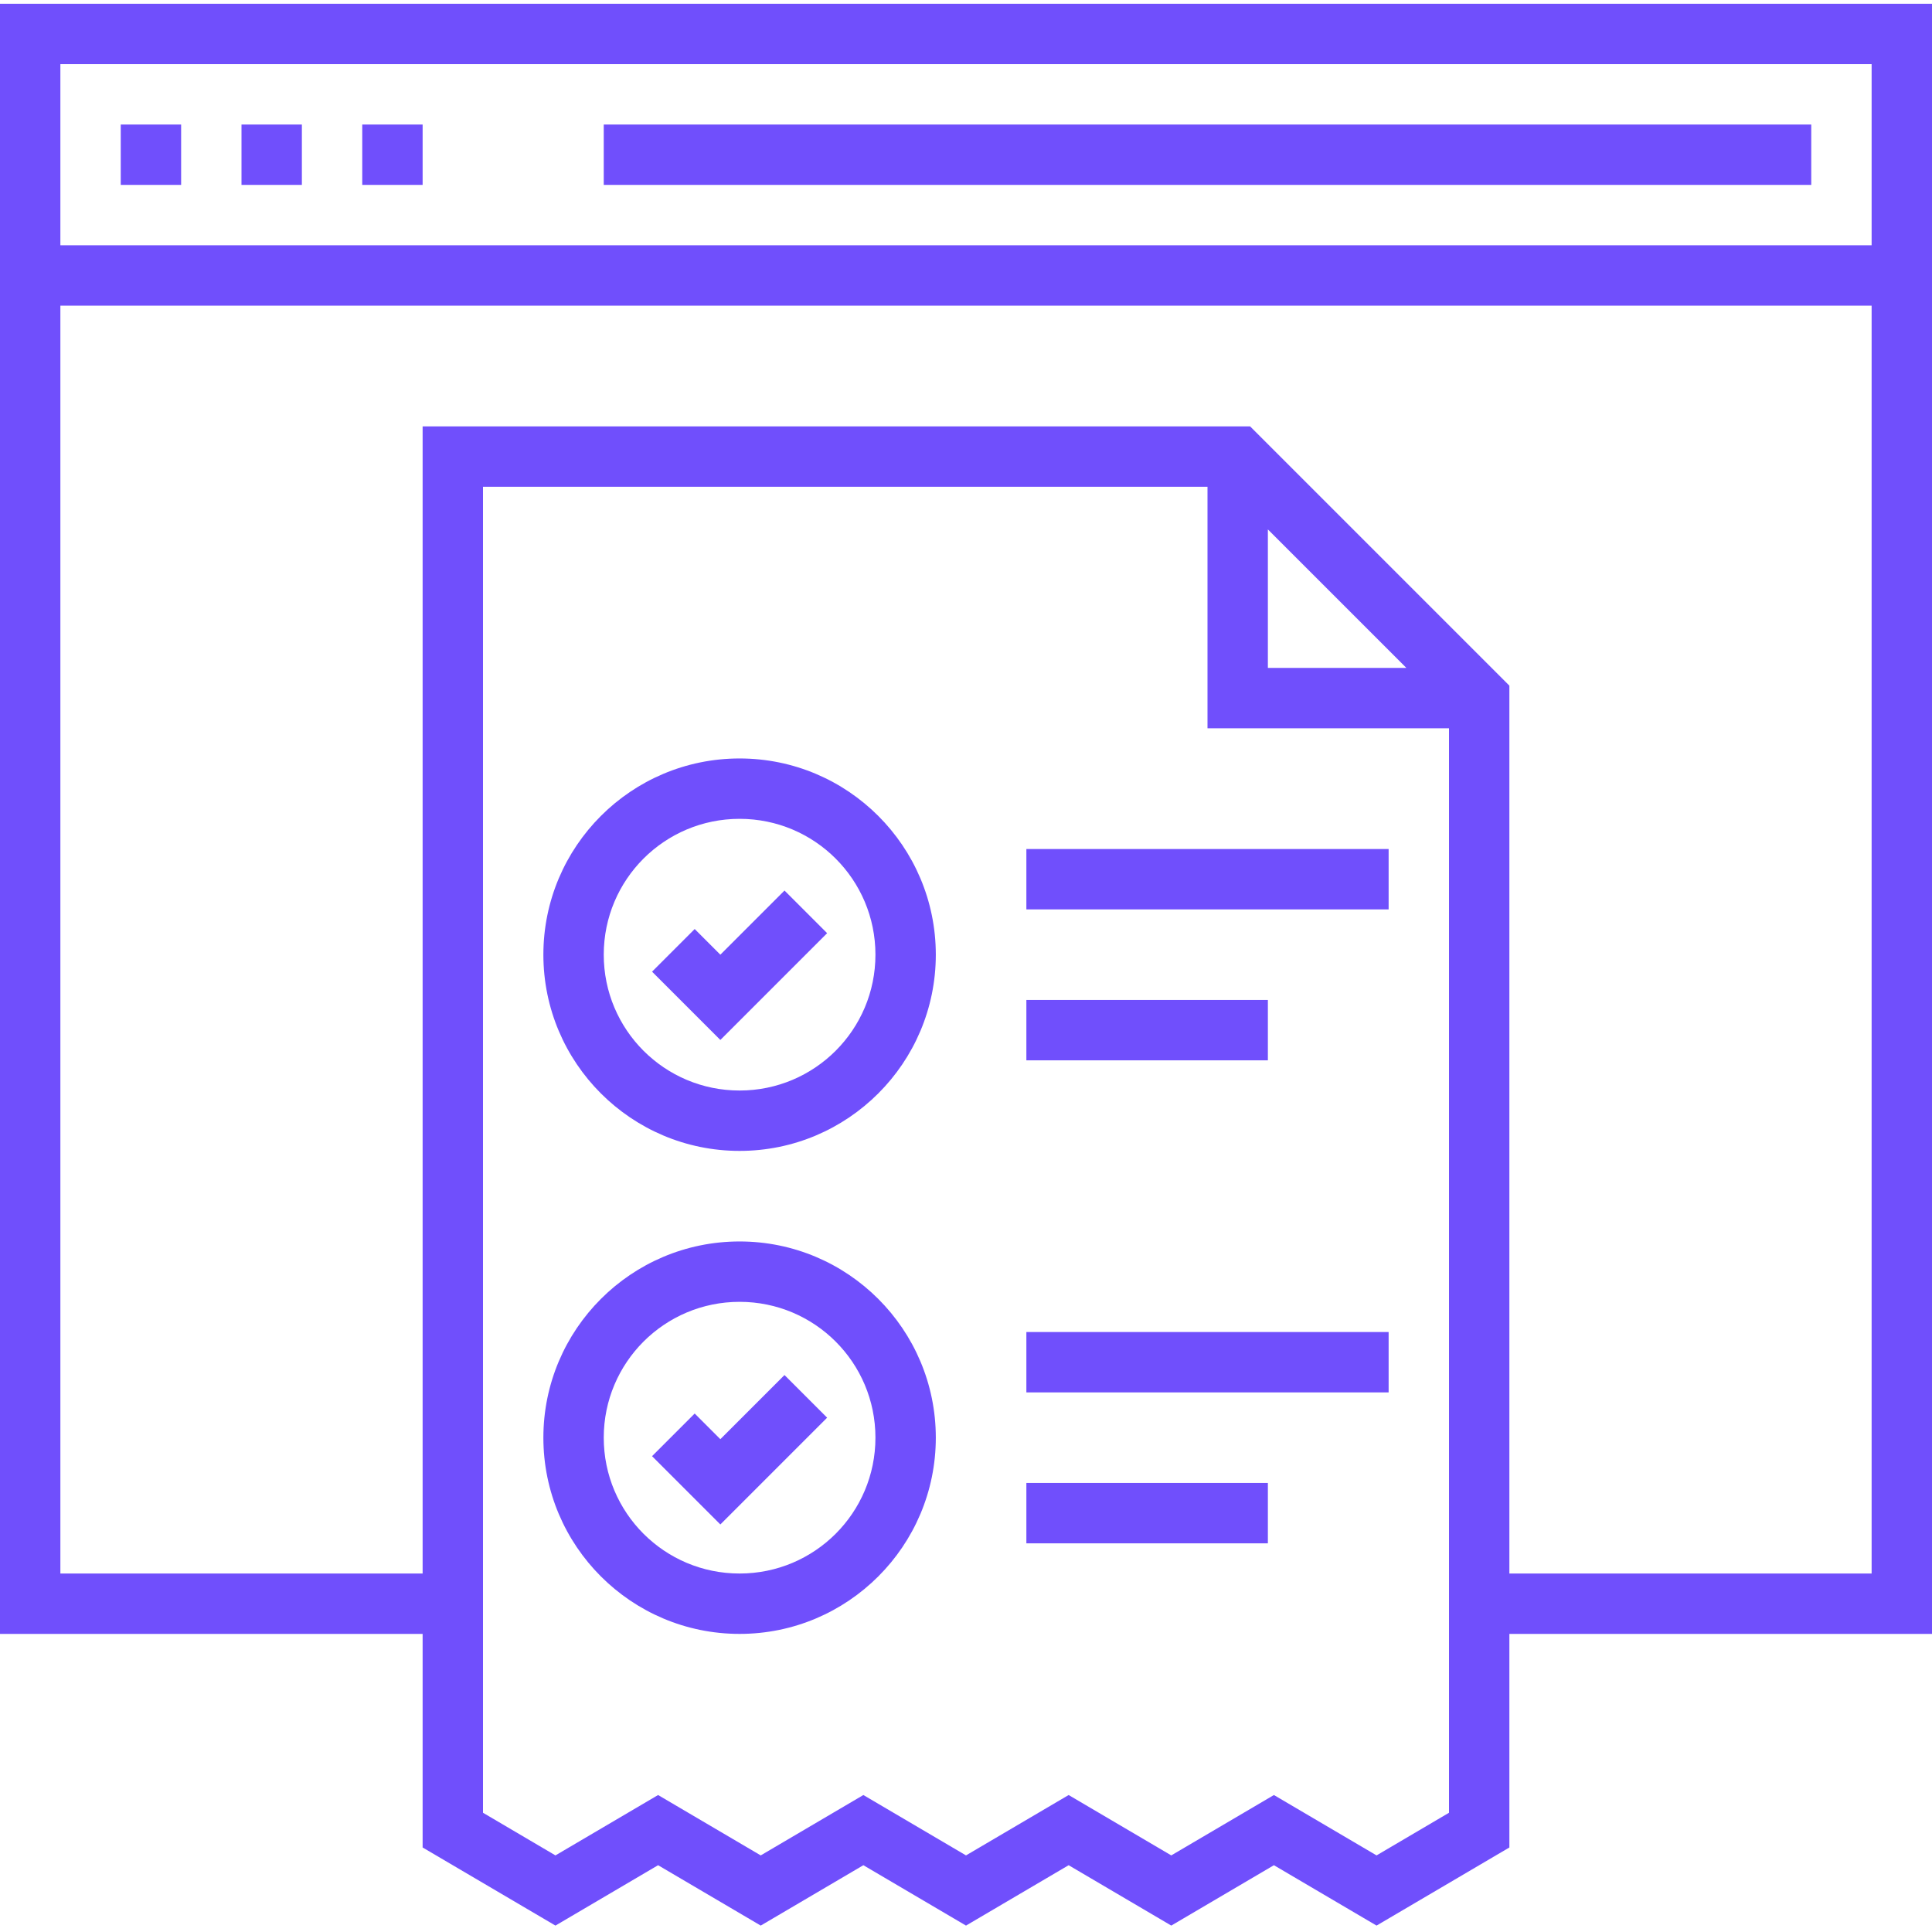 <?xml version="1.0" encoding="utf-8"?>
<!-- Generator: Adobe Illustrator 25.2.0, SVG Export Plug-In . SVG Version: 6.00 Build 0)  -->
<svg version="1.1" id="Layer_1" xmlns="http://www.w3.org/2000/svg" xmlns:xlink="http://www.w3.org/1999/xlink" x="0px" y="0px"
	 viewBox="0 0 512 512" style="enable-background:new 0 0 512 512;" xml:space="preserve">
<style type="text/css">
	.st0{fill:#704FFC;}
</style>
<path class="st0" d="M160,33h320v16H160V33z"/>
<path class="st0" d="M32,33h16v16H32V33z"/>
<path class="st0" d="M64,33h16v16H64V33z"/>
<path class="st0" d="M96,33h16v16H96V33z"/>
<path class="st0" d="M190.9,275.6l-18.1-18.1l11.3-11.3l6.8,6.8l17-17l11.3,11.3L190.9,275.6z"/>
<path class="st0" d="M190.9,404l-18.1-18.1l11.3-11.3l6.8,6.8l17-17l11.3,11.3L190.9,404z"/>
<path class="st0" d="M272,225h96v16h-96V225z"/>
<path class="st0" d="M272,265h64v16h-64V265z"/>
<path class="st0" d="M272,353h96v16h-96V353z"/>
<path class="st0" d="M272,393h64v16h-64V393z"/>
<path class="st0" d="M0,1v432h112v56.6l35.2,20.7l27.2-16l27.2,16l27.2-16l27.2,16l27.2-16l27.2,16l27.2-16l27.2,16l35.2-20.7V433
	h112V1H0z M384,480.4l-19.2,11.3l-27.2-16l-27.2,16l-27.2-16l-27.2,16l-27.2-16l-27.2,16l-27.2-16l-27.2,16L128,480.4V129h192v64h64
	V480.4z M336,177v-36.7l36.7,36.7H336z M496,417h-96V181.7L331.3,113H112v304H16V81h480V417z M496,65H16V17h480V65z"/>
<path class="st0" d="M196,201c-28.7,0-52,23.3-52,52s23.3,52,52,52s52-23.3,52-52S224.7,201,196,201z M196,289
	c-19.9,0-36-16.1-36-36s16.1-36,36-36s36,16.1,36,36S215.9,289,196,289z"/>
<path class="st0" d="M196,329c-28.7,0-52,23.3-52,52s23.3,52,52,52s52-23.3,52-52S224.7,329,196,329z M196,417
	c-19.9,0-36-16.1-36-36s16.1-36,36-36s36,16.1,36,36S215.9,417,196,417z"/>
</svg>
